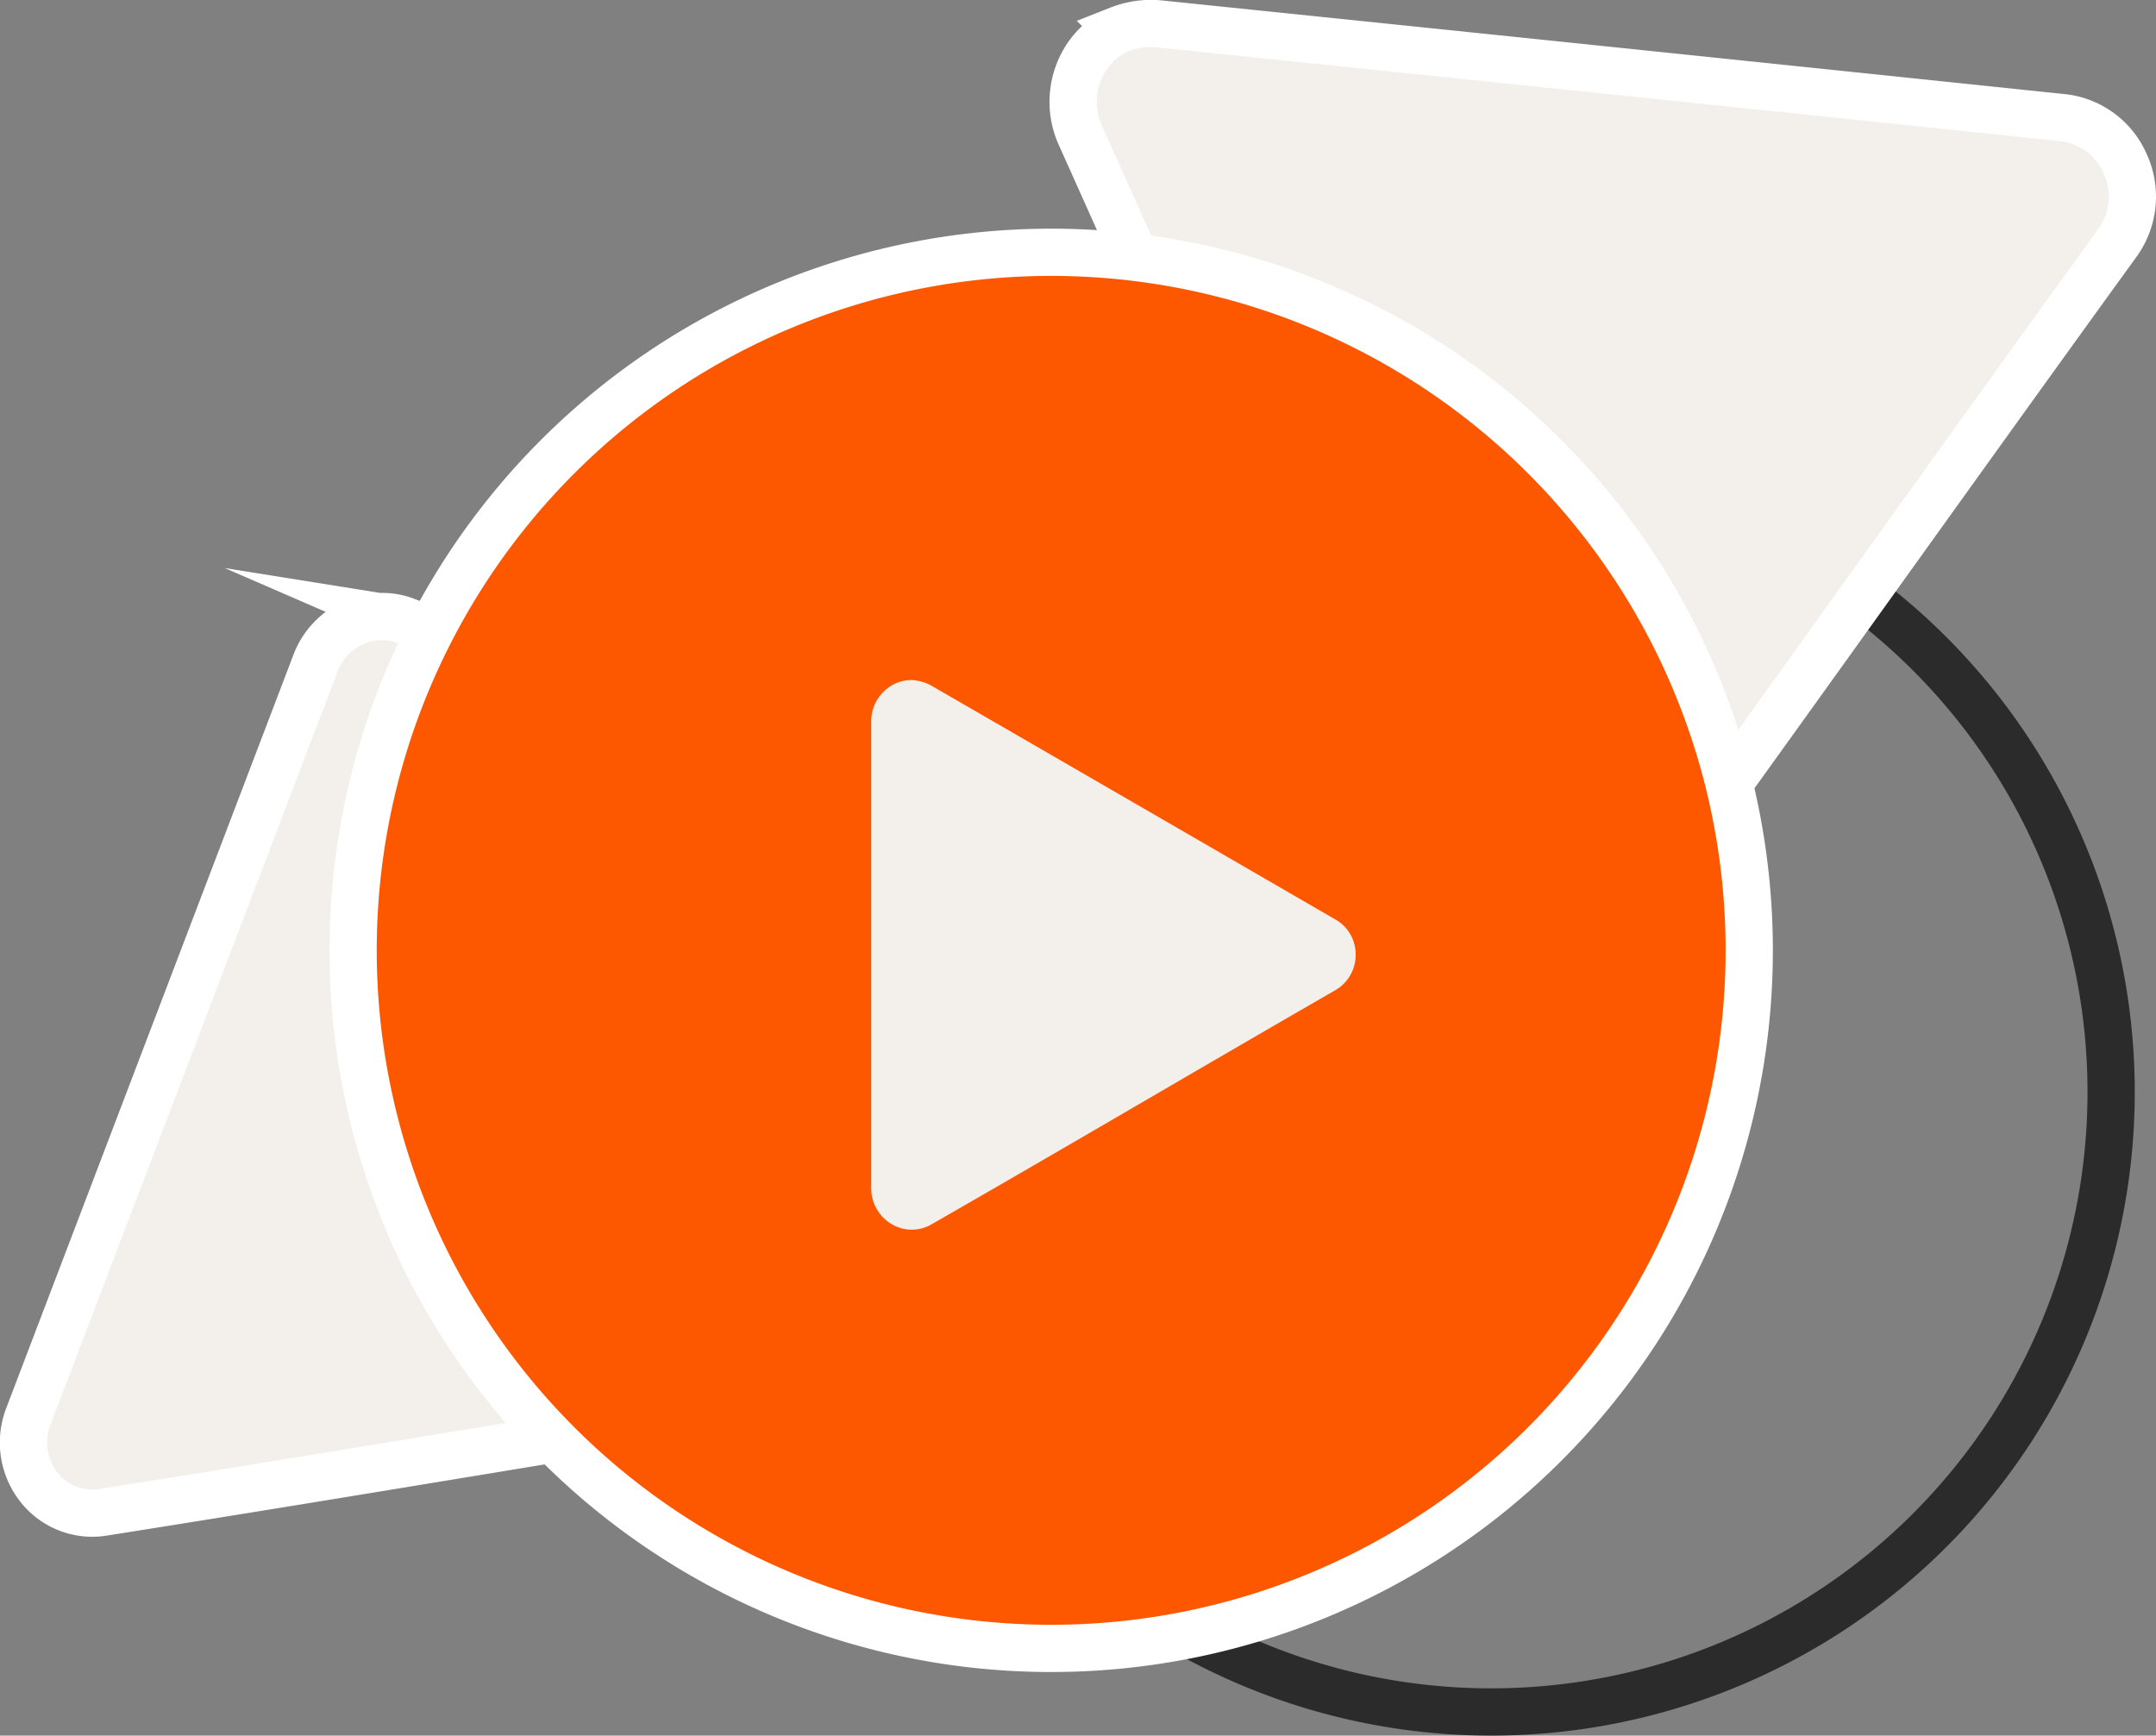 <svg xmlns="http://www.w3.org/2000/svg" xmlns:xlink="http://www.w3.org/1999/xlink" id="Group_1037" data-name="Group 1037" width="155.663" height="125.311" viewBox="0 0 155.663 125.311"><rect x="0" y="0" width="155.663" height="125.311" fill="#808080" stroke="none"/><defs><clipPath id="clip-path"><rect id="Rectangle_1433" data-name="Rectangle 1433" width="155.663" height="125.311" transform="translate(0 0)" fill="none"></rect></clipPath></defs><g id="Group_1036" data-name="Group 1036" clip-path="url(#clip-path)"><path id="Path_2159" data-name="Path 2159" d="M152.424,78.844a44.761,44.761,0,1,1-44.761-44.761A44.761,44.761,0,0,1,152.424,78.844Z" fill="none" stroke="#2b2b2b" stroke-miterlimit="10" stroke-width="3.411"></path><path id="Path_2160" data-name="Path 2160" d="M80.791,2.137a6.29,6.29,0,0,1,2.839-.418q32.531,3.351,65.124,6.757a5.583,5.583,0,0,1,4.678,3.337,5.694,5.694,0,0,1-.594,5.778c-12.81,17.684-25.432,35.506-38.274,53.165a5.515,5.515,0,0,1-5.135,2.224,5.864,5.864,0,0,1-4.671-3.5L78.025,9.821a5.865,5.865,0,0,1,.5-5.813,5.461,5.461,0,0,1,2.267-1.87Z" fill="#f3efeb"></path><path id="Path_2161" data-name="Path 2161" d="M80.791,2.137a6.29,6.29,0,0,1,2.839-.418q32.531,3.351,65.124,6.757a5.583,5.583,0,0,1,4.678,3.337,5.694,5.694,0,0,1-.594,5.778c-12.81,17.684-25.432,35.506-38.274,53.165a5.515,5.515,0,0,1-5.135,2.224,5.864,5.864,0,0,1-4.671-3.5L78.025,9.821a5.865,5.865,0,0,1,.5-5.813,5.461,5.461,0,0,1,2.267-1.87Z" fill="none" stroke="#fff" stroke-miterlimit="10" stroke-width="3.411"></path><path id="Path_2162" data-name="Path 2162" d="M29.324,44.837a5.592,5.592,0,0,1,2.047,1.522Q49.71,68.91,68.055,91.536a4.966,4.966,0,0,1,.843,5.038,5.064,5.064,0,0,1-4.005,3.258c-19.166,3.063-38.3,6.331-57.469,9.358A4.9,4.9,0,0,1,2.8,107.361a5.211,5.211,0,0,1-.738-5.133l20.7-54.3a5.214,5.214,0,0,1,3.968-3.34,4.855,4.855,0,0,1,2.6.25Z" fill="#f3efeb"></path><path id="Path_2163" data-name="Path 2163" d="M29.324,44.837a5.592,5.592,0,0,1,2.047,1.522Q49.71,68.91,68.055,91.536a4.966,4.966,0,0,1,.843,5.038,5.064,5.064,0,0,1-4.005,3.258c-19.166,3.063-38.3,6.331-57.469,9.358A4.9,4.9,0,0,1,2.8,107.361a5.211,5.211,0,0,1-.738-5.133l20.7-54.3a5.214,5.214,0,0,1,3.968-3.34,4.855,4.855,0,0,1,2.6.25Z" fill="none" stroke="#fff" stroke-miterlimit="10" stroke-width="3.411"></path><path id="Path_2164" data-name="Path 2164" d="M126.295,68.615a50.4,50.4,0,1,1-50.4-50.4,50.4,50.4,0,0,1,50.4,50.4" fill="#fd5800"></path><path id="Path_2165" data-name="Path 2165" d="M126.295,68.615a50.4,50.4,0,1,1-50.4-50.4A50.4,50.4,0,0,1,126.295,68.615Z" fill="none" stroke="#fff" stroke-miterlimit="10" stroke-width="3.411"></path><path id="Path_2166" data-name="Path 2166" d="M65.816,49.1a3.247,3.247,0,0,1,1.421.4Q81.8,57.917,96.384,66.37a2.875,2.875,0,0,1,1.494,2.551,2.93,2.93,0,0,1-1.494,2.587c-9.732,5.606-19.405,11.317-29.147,16.9a2.835,2.835,0,0,1-2.878-.036A3.017,3.017,0,0,1,62.9,85.753V52.126A3.02,3.02,0,0,1,64.359,49.5,2.822,2.822,0,0,1,65.816,49.1Z" fill="#f3efeb"></path></g></svg>